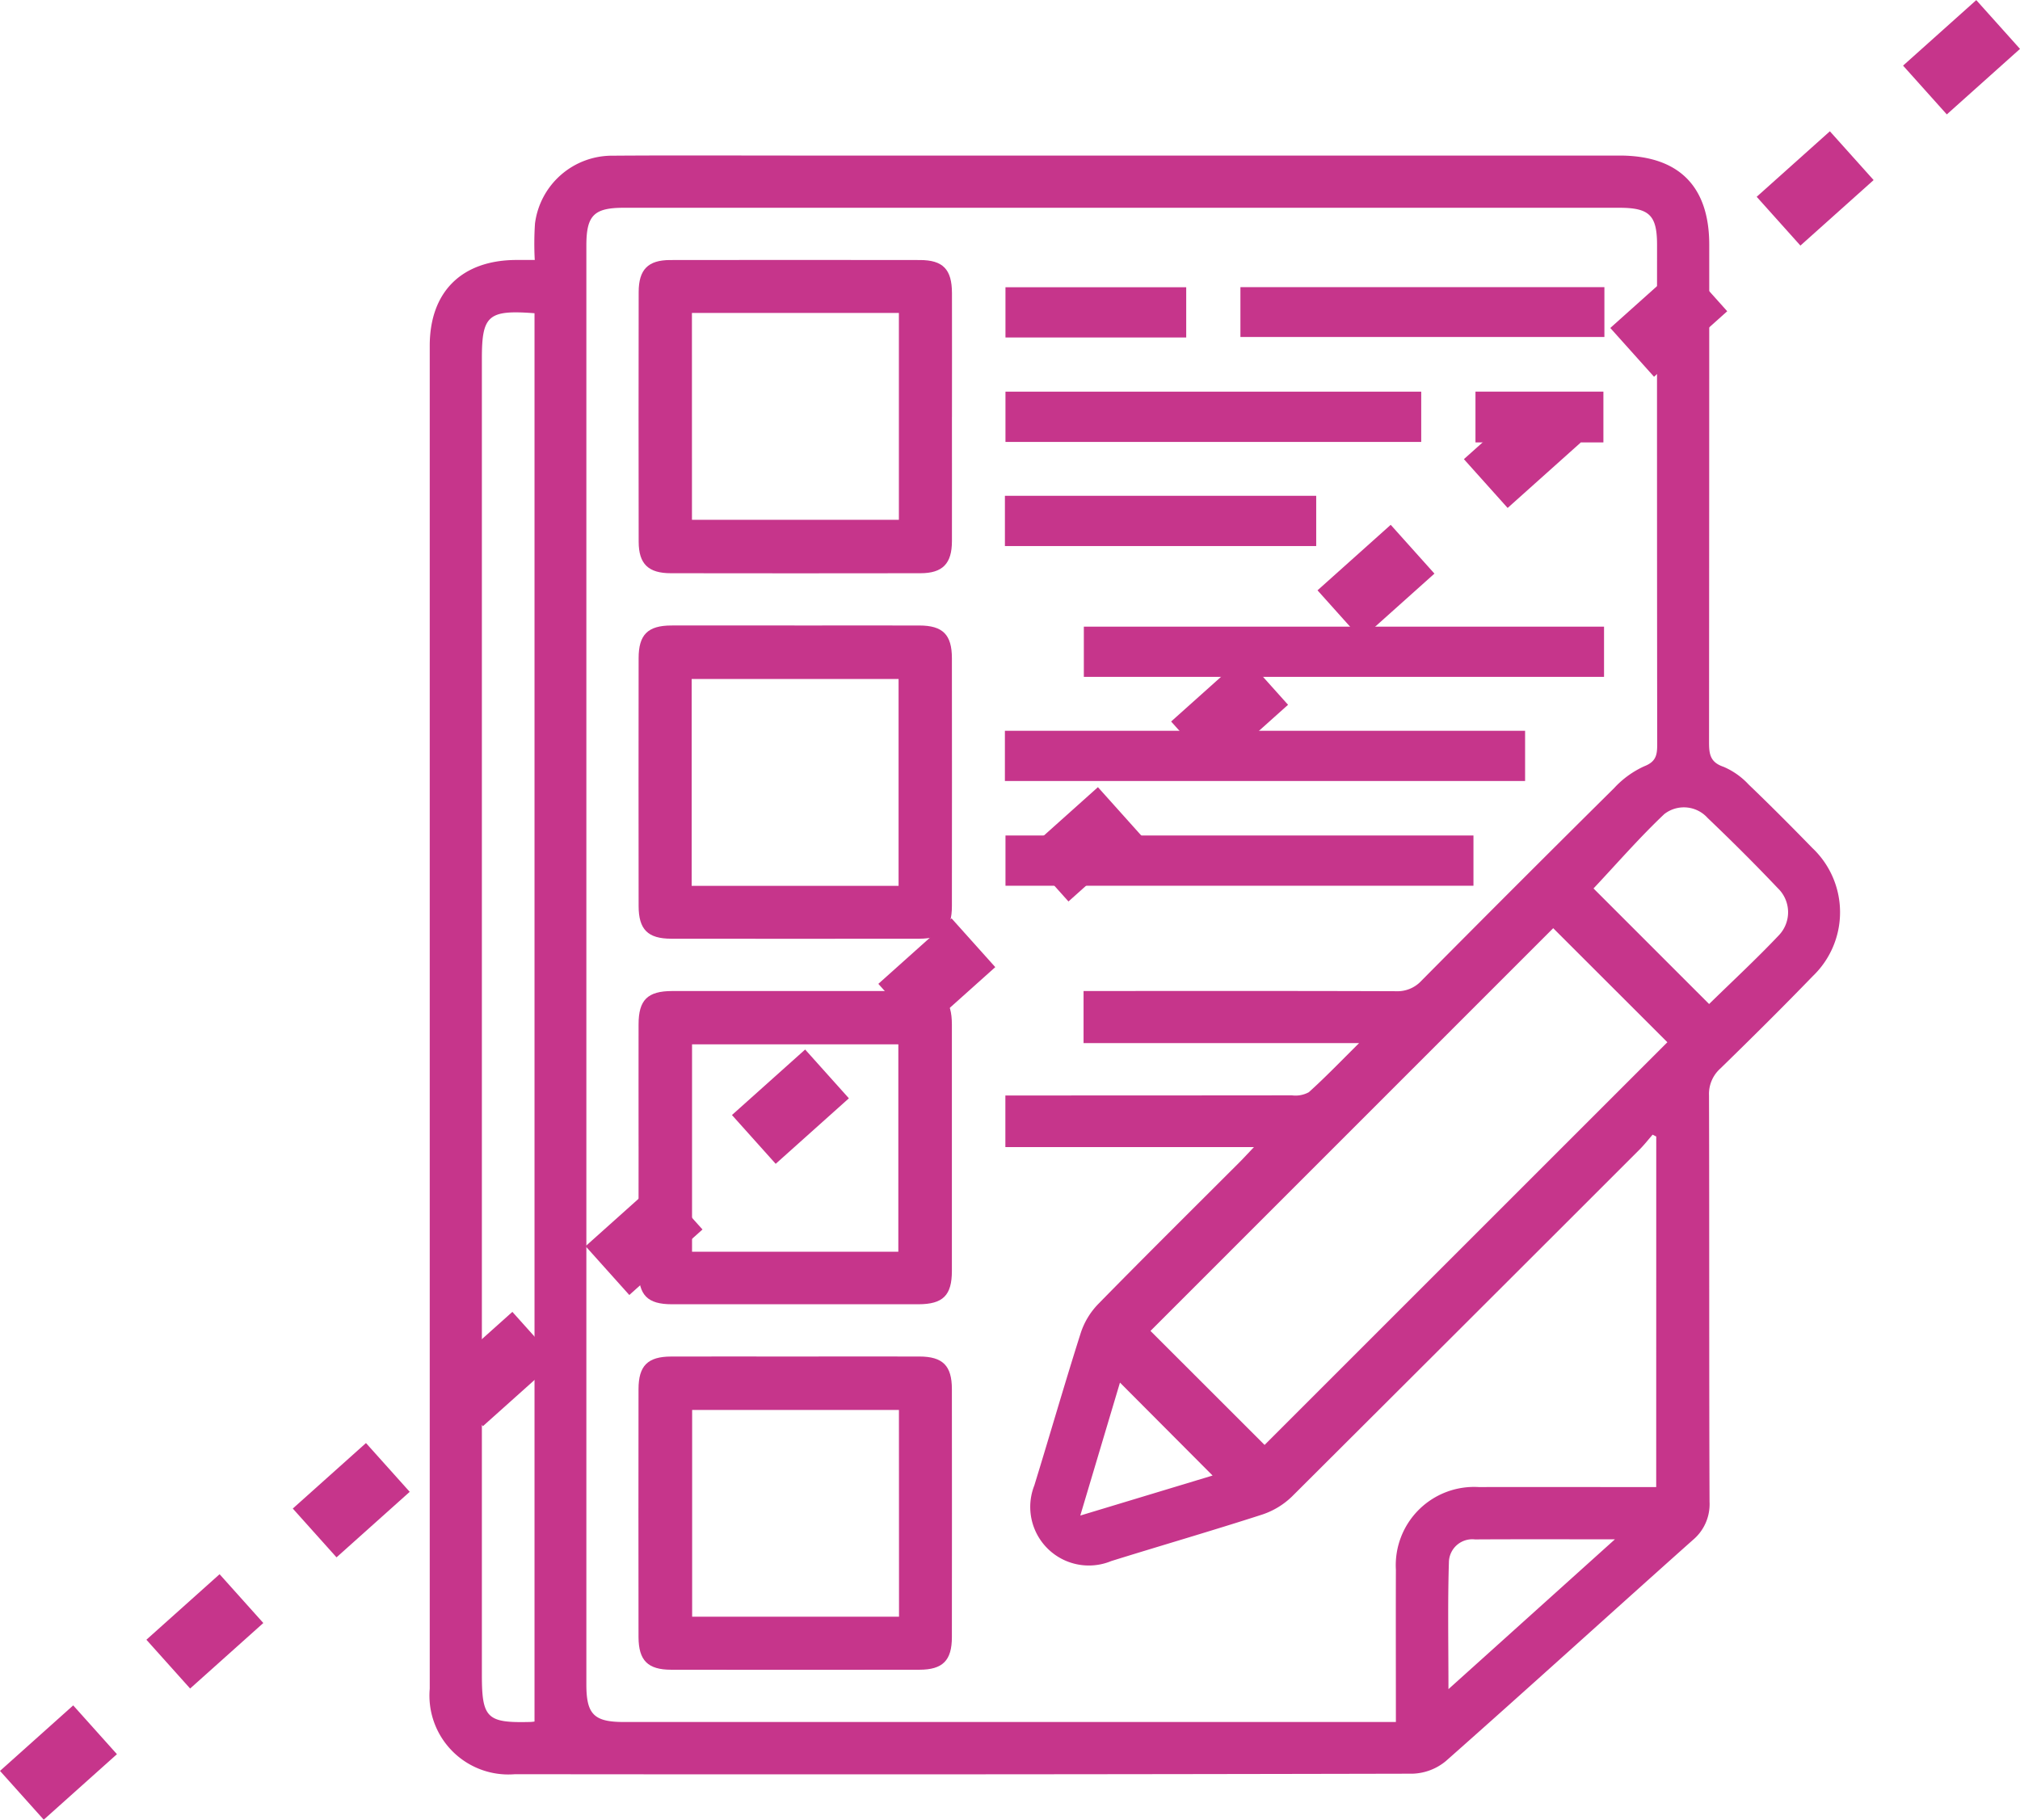 <svg xmlns="http://www.w3.org/2000/svg" width="123.305" height="111.104" viewBox="0 0 123.305 111.104">
  <g id="Gruppe_6042" data-name="Gruppe 6042" transform="translate(-890.773 -3313.632)">
    <g id="Gruppe_5901" data-name="Gruppe 5901" transform="translate(-683.884 985.246)">
      <path id="Pfad_12859" data-name="Pfad 12859" d="M750.3,58.258a18.359,18.359,0,0,1,.014-2.226,4.744,4.744,0,0,1,4.732-4.142c3.719-.027,7.439-.008,11.158-.008h50.311c3.605,0,5.477,1.858,5.478,5.441q0,15.193-.012,30.386c0,.722.07,1.217.884,1.493a4.487,4.487,0,0,1,1.529,1.078c1.318,1.264,2.608,2.558,3.881,3.868a5.4,5.4,0,0,1,.029,7.844c-1.846,1.91-3.734,3.78-5.636,5.634a2.081,2.081,0,0,0-.689,1.645c.024,8.269,0,16.538.032,24.807a2.847,2.847,0,0,1-1.026,2.338c-5.031,4.486-10.017,9.023-15.066,13.489a3.341,3.341,0,0,1-2.029.774q-27.4.062-54.795.031a4.818,4.818,0,0,1-5.206-5.218q0-41,0-81.993c0-3.3,1.95-5.23,5.281-5.242H750.3m68.458,53.519-.221-.114c-.262.3-.508.617-.789.9q-10.6,10.6-21.217,21.185a4.76,4.76,0,0,1-1.825,1.11c-3.058.989-6.147,1.883-9.217,2.84a3.577,3.577,0,0,1-4.694-4.619c.955-3.1,1.852-6.227,2.837-9.321a4.569,4.569,0,0,1,1.054-1.745c2.857-2.918,5.76-5.79,8.647-8.679.239-.239.467-.489.869-.912H779.027v-3.151h1.161q8.168,0,16.336-.008a1.691,1.691,0,0,0,1.025-.191c.995-.894,1.923-1.861,3.071-3H783.8v-3.18h1.138c5.977,0,11.953-.009,17.93.013a1.988,1.988,0,0,0,1.56-.644q5.855-5.907,11.763-11.762a5.709,5.709,0,0,1,1.831-1.327c.739-.285.795-.714.794-1.353q-.017-15.24-.009-30.48c0-1.812-.466-2.268-2.313-2.268H755.729c-1.818,0-2.279.467-2.279,2.305q0,43.928,0,87.855c0,1.827.466,2.293,2.293,2.293h47.122c0-3.192-.009-6.243,0-9.294a4.782,4.782,0,0,1,5.069-5.05c3.254-.01,6.508,0,9.762,0h1.059Zm-23.908,18.83,24.587-24.587-6.969-6.963-24.583,24.589,6.965,6.961M750.285,147.5V61.509c-2.827-.217-3.213.133-3.213,2.759v80.388c0,2.623.313,2.93,2.913,2.866.13,0,.26-.022.3-.026m71.7-43.81c1.43-1.4,2.886-2.748,4.246-4.186a2.035,2.035,0,0,0-.055-2.889c-1.389-1.466-2.823-2.892-4.284-4.287a1.944,1.944,0,0,0-2.642-.236c-1.524,1.442-2.905,3.035-4.321,4.541l7.056,7.057m-5.747,32.683c-3.042,0-5.794-.01-8.547.006a1.427,1.427,0,0,0-1.588,1.342c-.08,2.531-.029,5.066-.029,7.8l10.163-9.15M786.022,126.8l-2.422,8.118,8.076-2.443-5.654-5.675" transform="translate(857 2286.002)" fill="#c6358b"/>
      <path id="Pfad_12860" data-name="Pfad 12860" d="M810.913,85.438c0,2.524.006,5.048,0,7.571,0,1.376-.568,1.96-1.917,1.962q-7.621.012-15.242,0c-1.376,0-1.96-.569-1.963-1.92q-.013-7.621,0-15.242c0-1.378.568-1.958,1.921-1.96q7.621-.012,15.242,0c1.414,0,1.957.568,1.961,2.018.007,2.523,0,5.047,0,7.571m-15.871,6.27h12.631V79.08H795.042Z" transform="translate(821.852 2268.414)" fill="#c6358b"/>
      <path id="Pfad_12861" data-name="Pfad 12861" d="M801.351,159.684c2.524,0,5.047-.006,7.571,0,1.432,0,1.988.558,1.99,1.989q.009,7.571,0,15.142c0,1.431-.559,1.99-1.988,1.992q-7.571.009-15.142,0c-1.429,0-1.991-.562-1.993-1.991q-.01-7.571,0-15.142c0-1.43.561-1.986,1.991-1.991,2.524-.008,5.047,0,7.571,0m6.306,3.267h-12.63v12.628h12.63Z" transform="translate(821.851 2206.893)" fill="#c6358b"/>
      <path id="Pfad_12862" data-name="Pfad 12862" d="M791.787,253.026c0-2.49-.005-4.981,0-7.471,0-1.489.55-2.03,2.051-2.032q7.521-.006,15.043,0c1.491,0,2.029.545,2.031,2.049q.007,7.521,0,15.042c0,1.493-.545,2.032-2.048,2.033q-7.521.007-15.042,0c-1.49,0-2.03-.549-2.034-2.05-.006-2.524,0-5.048,0-7.571m15.856-6.25H795.051V259.44h12.592Z" transform="translate(821.85 2145.372)" fill="#c6358b"/>
      <path id="Pfad_12863" data-name="Pfad 12863" d="M801.448,327.357c2.49,0,4.981-.006,7.471,0,1.433,0,1.991.557,1.992,1.987q.009,7.571,0,15.142c0,1.433-.558,1.993-1.986,1.995q-7.571.01-15.142,0c-1.431,0-1.993-.561-2-1.988q-.01-7.571,0-15.142c0-1.432.561-1.989,1.989-1.993,2.557-.008,5.114,0,7.671,0m6.236,3.261H795.056v12.623h12.628Z" transform="translate(821.851 2083.853)" fill="#c6358b"/>
      <rect id="Rechteck_2362" data-name="Rechteck 2362" width="31.754" height="3.066" transform="translate(1640.817 2366.647)" fill="#c6358b"/>
      <rect id="Rechteck_2363" data-name="Rechteck 2363" width="31.754" height="3.066" transform="translate(1635.998 2373.005)" fill="#c6358b"/>
      <rect id="Rechteck_2364" data-name="Rechteck 2364" width="28.566" height="3.068" transform="translate(1636.034 2379.398)" fill="#c6358b"/>
      <rect id="Rechteck_2365" data-name="Rechteck 2365" width="25.378" height="3.07" transform="translate(1636.033 2352.299)" fill="#c6358b"/>
      <rect id="Rechteck_2366" data-name="Rechteck 2366" width="22.218" height="3.043" transform="translate(1650.375 2345.918)" fill="#c6358b"/>
      <rect id="Rechteck_2367" data-name="Rechteck 2367" width="19.002" height="3.068" transform="translate(1635.999 2358.658)" fill="#c6358b"/>
      <rect id="Rechteck_2368" data-name="Rechteck 2368" width="11.033" height="3.067" transform="translate(1636.033 2345.924)" fill="#c6358b"/>
      <rect id="Rechteck_2369" data-name="Rechteck 2369" width="7.809" height="3.101" transform="translate(1664.723 2352.297)" fill="#c6358b"/>
    </g>
    <path id="Pfad_12882" data-name="Pfad 12882" d="M2883.443,3290.612l-2.67-2.979,4.468-4,2.67,2.979Zm8.936-8.009-2.67-2.979,4.468-4,2.67,2.979Zm8.936-8.009-2.67-2.979,4.468-4,2.67,2.979Zm8.936-8.009-2.67-2.979,4.468-4,2.67,2.979Zm8.936-8.009-2.67-2.979,4.468-4,2.67,2.979Zm8.936-8.009-2.67-2.979,4.468-4,2.67,2.979Zm8.936-8.009-2.67-2.979,4.468-4,2.67,2.979Zm8.936-8.009-2.67-2.979,4.468-4,2.67,2.979Zm8.936-8.009-2.67-2.979,4.468-4,2.67,2.979Zm8.936-8.009-2.67-2.979,4.468-4,2.67,2.979Zm8.936-8.009-2.67-2.979,4.468-4,2.67,2.979Zm8.936-8.01-2.67-2.979,4.468-4,2.67,2.979Zm8.936-8.009-2.67-2.979,4.468-4,2.67,2.979Zm8.936-8.009-2.67-2.979,4.468-4,2.67,2.979Z" transform="translate(-1990 134.124)" fill="#c6358b"/>
  </g>
</svg>

